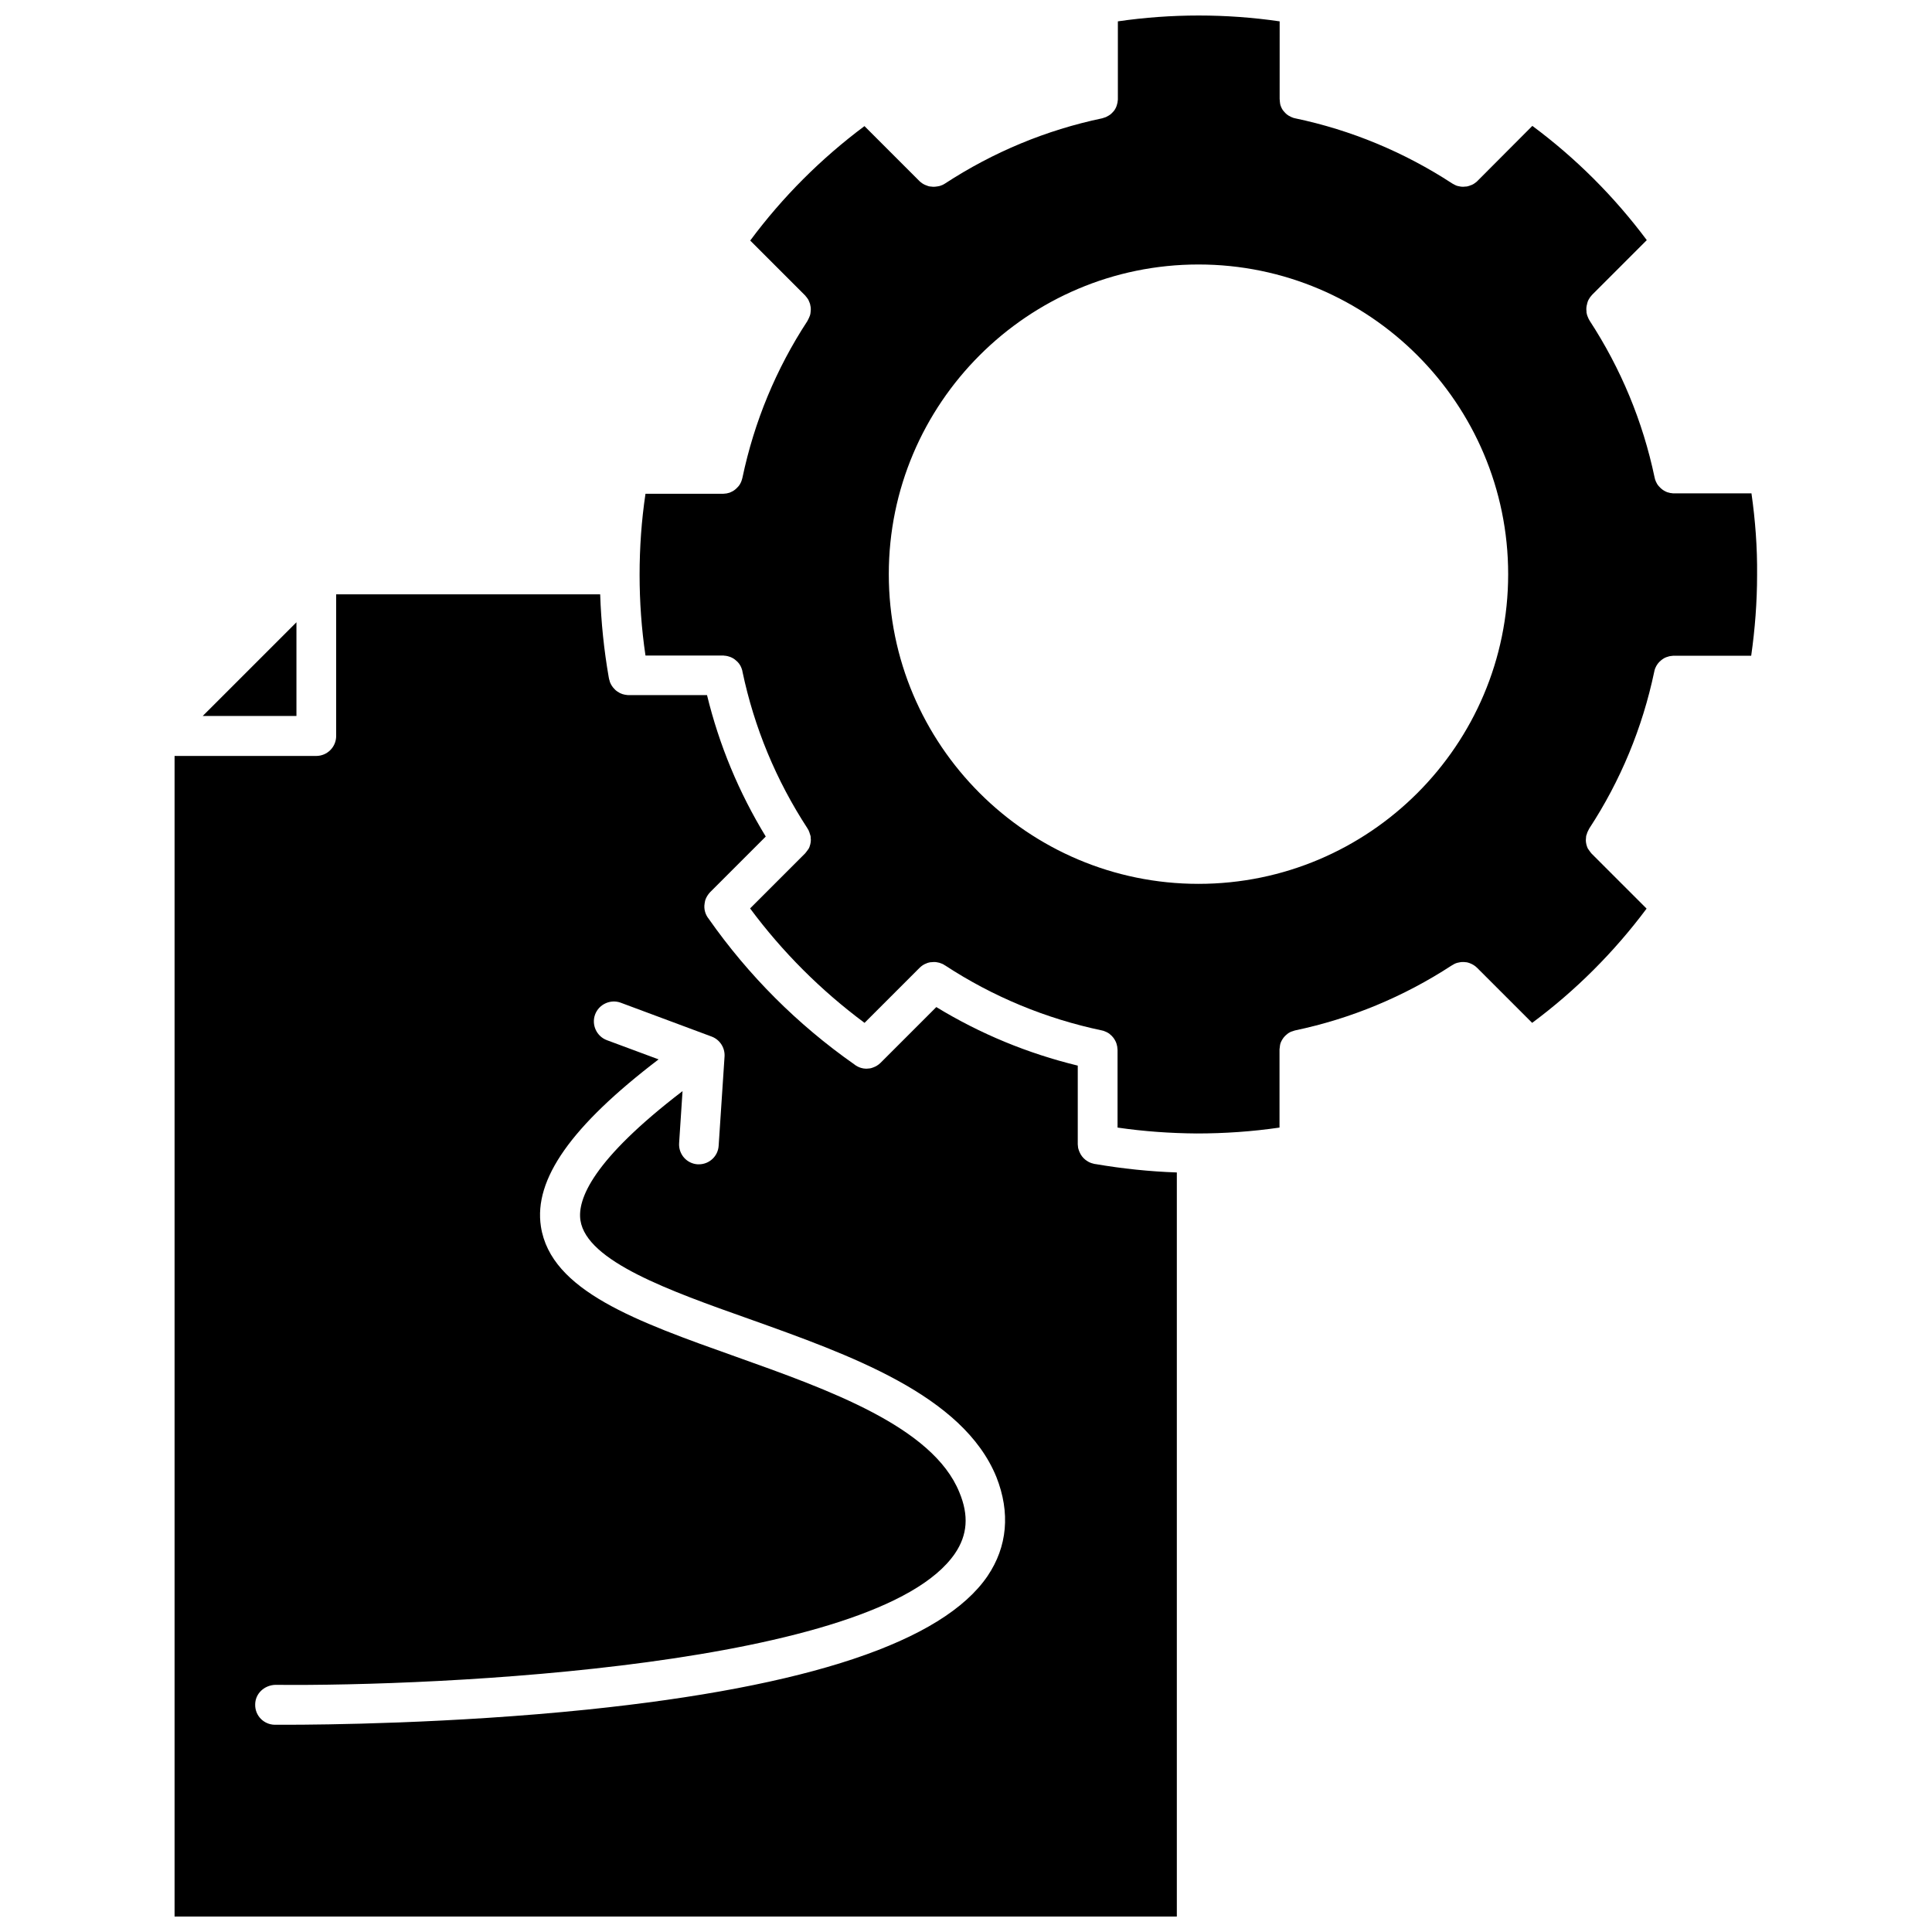 <?xml version="1.0" encoding="UTF-8"?>
<!-- Uploaded to: SVG Find, www.svgrepo.com, Generator: SVG Find Mixer Tools -->
<svg width="800px" height="800px" version="1.1" viewBox="144 144 512 512" xmlns="http://www.w3.org/2000/svg">
 <defs>
  <clipPath id="b">
   <path d="m313 148.09h297v296.91h-297z"/>
  </clipPath>
  <clipPath id="a">
   <path d="m190 301h266v350.9h-266z"/>
  </clipPath>
 </defs>
 <g clip-path="url(#b)">
  <path d="m608.17 274.75h-20.555c-0.152 0-0.352 0-0.555-0.051-0.152 0-0.301-0.051-0.453-0.051-0.102-0.051-0.25-0.051-0.352-0.102-0.152-0.051-0.301-0.051-0.402-0.102-0.25-0.102-0.504-0.203-0.754-0.352-0.555-0.301-1.008-0.707-1.41-1.16-0.102-0.102-0.203-0.203-0.301-0.352-0.152-0.203-0.301-0.402-0.402-0.656-0.051-0.102-0.102-0.203-0.152-0.301-0.152-0.352-0.301-0.754-0.352-1.109-3.125-14.863-8.918-28.816-17.23-41.562 0-0.051-0.051-0.102-0.051-0.102-0.152-0.25-0.25-0.453-0.352-0.707-0.152-0.352-0.301-0.707-0.352-1.109-0.051-0.051-0.051-0.152-0.051-0.203v-0.102c0-0.051-0.051-0.102 0-0.152-0.102-0.707-0.051-1.359 0.152-2.016 0-0.152 0.051-0.25 0.102-0.402 0.102-0.453 0.352-0.855 0.605-1.258 0.102-0.152 0.25-0.352 0.402-0.504 0.051-0.051 0.102-0.152 0.152-0.203l14.559-14.559c-8.613-11.539-18.793-21.715-30.328-30.277l-14.57 14.617-0.051 0.051c-0.102 0.102-0.25 0.25-0.352 0.301-0.453 0.352-0.906 0.656-1.461 0.805-0.203 0.102-0.402 0.152-0.605 0.203-0.152 0.051-0.352 0.102-0.555 0.102h-0.102c-0.203 0-0.402 0.051-0.605 0.051-0.25 0-0.504 0-0.754-0.051s-0.504-0.102-0.754-0.152c-0.203-0.051-0.352-0.102-0.555-0.203-0.102-0.051-0.203-0.102-0.301-0.152-0.203-0.102-0.352-0.203-0.555-0.301-12.746-8.312-26.754-14.156-41.664-17.281-0.301-0.051-0.605-0.152-0.906-0.301-0.152-0.051-0.301-0.102-0.402-0.203-0.258-0.098-0.508-0.25-0.762-0.449-0.102-0.102-0.25-0.152-0.352-0.301-0.102-0.102-0.25-0.203-0.301-0.301-0.203-0.203-0.402-0.453-0.555-0.656-0.152-0.25-0.301-0.504-0.402-0.754-0.051-0.152-0.102-0.301-0.152-0.402-0.051-0.152-0.102-0.301-0.102-0.402-0.051-0.102-0.051-0.25-0.051-0.352-0.051-0.152-0.051-0.301-0.051-0.453 0-0.152-0.051-0.352-0.051-0.555l0.004-20.562c-14.156-2.066-28.719-2.066-42.875 0v20.555c0 0.152 0 0.352-0.051 0.555 0 0.152-0.051 0.301-0.051 0.453-0.051 0.102-0.051 0.25-0.102 0.352-0.051 0.152-0.051 0.301-0.102 0.402-0.051 0.152-0.102 0.301-0.152 0.402-0.102 0.25-0.25 0.504-0.402 0.754-0.152 0.25-0.352 0.453-0.555 0.656-0.102 0.102-0.203 0.25-0.301 0.301-0.102 0.102-0.203 0.203-0.352 0.301-0.25 0.152-0.504 0.352-0.754 0.453-0.102 0.051-0.25 0.152-0.402 0.203-0.301 0.102-0.605 0.203-0.906 0.301-14.914 3.125-28.918 8.969-41.664 17.281-0.453 0.301-0.906 0.504-1.41 0.656-0.406 0.055-0.66 0.156-0.91 0.156-0.25 0.051-0.504 0.051-0.754 0.051-0.203 0-0.402 0-0.605-0.051h-0.102c-0.203 0-0.402-0.051-0.605-0.102-0.152-0.051-0.352-0.102-0.555-0.203-0.504-0.152-1.008-0.453-1.461-0.805-0.102-0.102-0.25-0.203-0.352-0.301l-14.609-14.609c-11.539 8.613-21.715 18.793-30.277 30.328l14.559 14.559c0.051 0.051 0.102 0.102 0.152 0.203 0.152 0.152 0.301 0.352 0.402 0.504 0.152 0.152 0.25 0.352 0.352 0.555 0.102 0.203 0.152 0.402 0.25 0.605 0 0.051 0.051 0.102 0.051 0.152 0.051 0.102 0.102 0.203 0.102 0.301 0.051 0.25 0.102 0.504 0.152 0.754 0.051 0.352 0.051 0.754 0 1.109 0 0.152-0.051 0.352-0.051 0.504-0.051 0.402-0.203 0.855-0.402 1.258-0.102 0.25-0.25 0.453-0.352 0.707-0.051 0.051-0.051 0.102-0.051 0.102-8.312 12.695-14.105 26.703-17.23 41.562-0.102 0.402-0.203 0.754-0.352 1.109-0.051 0.102-0.102 0.203-0.152 0.301-0.102 0.25-0.25 0.453-0.402 0.656-0.102 0.102-0.152 0.25-0.301 0.352-0.402 0.453-0.855 0.855-1.41 1.16-0.25 0.102-0.504 0.25-0.754 0.352-0.152 0.051-0.301 0.102-0.402 0.102-0.102 0.051-0.25 0.051-0.352 0.102-0.152 0-0.301 0.051-0.453 0.051-0.152 0-0.352 0.051-0.555 0.051h-20.555c-1.059 7.055-1.562 14.258-1.562 21.461 0 7.152 0.504 14.309 1.562 21.41h20.555c0.152 0 0.301 0 0.453 0.051 0.152 0 0.301 0 0.453 0.051 0.152 0 0.301 0.051 0.453 0.102 0.152 0.051 0.352 0.102 0.504 0.152 0.25 0.102 0.504 0.203 0.754 0.352 0.25 0.152 0.504 0.301 0.707 0.504 0.707 0.555 1.258 1.258 1.562 2.117 0.051 0.152 0.102 0.301 0.152 0.453 0.051 0.152 0.102 0.301 0.102 0.453 3.125 14.863 8.918 28.816 17.23 41.562 0 0.051 0.051 0.102 0.051 0.102 0.152 0.25 0.301 0.453 0.352 0.707 0.102 0.152 0.152 0.352 0.203 0.555 0.051 0.152 0.102 0.301 0.152 0.453 0 0.051 0 0.102 0.051 0.152 0.051 0.152 0.051 0.352 0.051 0.555 0.051 0.352 0.051 0.707 0 1.109-0.051 0.402-0.152 0.805-0.301 1.211-0.051 0.203-0.152 0.402-0.25 0.555 0 0.051-0.051 0.051-0.051 0.051-0.102 0.152-0.203 0.352-0.352 0.504-0.102 0.152-0.203 0.301-0.301 0.402-0.102 0.102-0.152 0.203-0.25 0.301l-14.559 14.559c8.566 11.539 18.742 21.715 30.328 30.328l14.559-14.559c0.555-0.555 1.16-0.957 1.863-1.211 0.203-0.102 0.402-0.152 0.605-0.203s0.402-0.102 0.605-0.102h0.102c0.203 0 0.402-0.051 0.605-0.051 0.25 0 0.504 0 0.754 0.051 0.25 0.051 0.504 0.102 0.754 0.152 0.301 0.102 0.555 0.203 0.805 0.301 0.203 0.102 0.402 0.203 0.605 0.352 0.051 0.051 0.102 0.051 0.102 0.051 12.695 8.312 26.703 14.105 41.562 17.23 0.301 0.051 0.605 0.152 0.906 0.301 0.102 0.051 0.152 0.051 0.25 0.102 0.25 0.102 0.453 0.25 0.707 0.402 0.102 0.051 0.203 0.152 0.301 0.25 0.656 0.504 1.16 1.211 1.512 1.965 0.051 0.152 0.102 0.301 0.152 0.402 0.051 0.152 0.102 0.301 0.102 0.402 0.051 0.102 0.051 0.25 0.102 0.352 0 0.152 0.051 0.301 0.051 0.453 0 0.152 0.051 0.352 0.051 0.555v20.555c6.902 1.008 13.957 1.512 21.008 1.562 7.356 0 14.66-0.504 21.914-1.562v-20.555c0-0.152 0-0.352 0.051-0.555 0-0.152 0.051-0.301 0.051-0.453 0-0.102 0.051-0.25 0.051-0.352 0.051-0.152 0.051-0.301 0.102-0.402 0.051-0.152 0.102-0.301 0.152-0.402 0.352-0.754 0.855-1.461 1.512-1.965 0.102-0.051 0.203-0.152 0.301-0.25 0.25-0.152 0.453-0.301 0.707-0.402 0.102-0.051 0.152-0.102 0.25-0.102 0.301-0.102 0.605-0.203 0.906-0.301 14.863-3.125 28.816-8.918 41.562-17.23 0.051 0 0.102-0.051 0.102-0.051 0.203-0.102 0.402-0.25 0.605-0.352 0.25-0.102 0.504-0.25 0.805-0.301 0.25-0.051 0.504-0.102 0.754-0.152 0.25-0.051 0.504-0.051 0.754-0.051 0.203 0 0.402 0 0.605 0.051h0.102c0.203 0 0.402 0.051 0.555 0.102 0.203 0.051 0.402 0.102 0.605 0.203 0.656 0.25 1.309 0.656 1.863 1.211l14.559 14.559c11.539-8.566 21.715-18.742 30.328-30.277l-14.559-14.559c-0.102-0.102-0.152-0.152-0.25-0.301-0.102-0.152-0.25-0.301-0.301-0.402-0.102-0.152-0.25-0.352-0.352-0.504 0 0 0-0.051-0.051-0.051-0.102-0.152-0.152-0.352-0.25-0.555-0.152-0.402-0.25-0.805-0.301-1.211-0.051-0.352-0.051-0.707 0-1.059 0-0.203 0.051-0.402 0.051-0.605 0-0.051 0-0.102 0.051-0.152 0.051-0.152 0.102-0.301 0.152-0.453 0.051-0.203 0.102-0.352 0.203-0.555 0.102-0.25 0.25-0.453 0.352-0.707 0.051-0.051 0.051-0.102 0.051-0.102 8.312-12.695 14.105-26.703 17.23-41.562 0.051-0.152 0.051-0.301 0.102-0.453 0.051-0.152 0.102-0.301 0.152-0.453 0.352-0.855 0.855-1.562 1.562-2.117 0.25-0.203 0.453-0.352 0.707-0.504 0.25-0.152 0.453-0.25 0.754-0.352 0.152-0.051 0.301-0.102 0.504-0.152 0.152-0.051 0.301-0.102 0.453-0.102 0.152-0.051 0.301-0.051 0.453-0.051 0.152-0.051 0.301-0.051 0.453-0.051h20.555c1.008-7.055 1.562-14.258 1.562-21.41 0.074-7.309-0.48-14.512-1.488-21.617zm-146.56 103.48c-45.242 0-82.07-36.828-82.07-82.07 0-45.242 36.828-82.07 82.07-82.07 45.242 0 82.07 36.828 82.07 82.07 0 45.293-36.828 82.07-82.07 82.07z"/>
 </g>
 <path d="m222.56 308.91-24.84 24.836h24.84z"/>
 <g clip-path="url(#a)">
  <path d="m434 452.45c-0.051 0-0.102 0-0.152-0.051-0.707-0.152-1.309-0.402-1.863-0.805-0.102-0.051-0.203-0.152-0.301-0.203-0.707-0.555-1.258-1.258-1.613-2.117-0.102-0.301-0.25-0.605-0.301-0.855-0.051-0.203-0.102-0.402-0.102-0.656 0-0.152-0.051-0.352-0.051-0.504v-20.859c-13.25-3.223-25.844-8.414-37.484-15.516l-14.762 14.762c-0.605 0.605-1.309 1.008-2.016 1.258-0.152 0.051-0.301 0.102-0.453 0.152-0.203 0.051-0.402 0.102-0.605 0.102s-0.402 0.051-0.605 0.051h-0.051c-0.25 0-0.453 0-0.707-0.051h-0.102c-0.25-0.051-0.453-0.102-0.656-0.152-0.656-0.203-1.258-0.504-1.812-0.957-15.012-10.531-28.012-23.527-38.543-38.543-0.453-0.555-0.754-1.16-0.957-1.812-0.051-0.25-0.102-0.453-0.152-0.656v-0.102c-0.051-0.25-0.051-0.453-0.051-0.707 0-0.203 0-0.402 0.051-0.605 0-0.203 0.051-0.402 0.102-0.605v-0.102c0.051-0.152 0.051-0.25 0.102-0.402 0.25-0.754 0.707-1.461 1.258-2.066l14.758-14.758c-7.106-11.637-12.344-24.234-15.566-37.484h-20.859c-0.152 0-0.352 0-0.504-0.051-0.203 0-0.402-0.051-0.605-0.102-0.301-0.051-0.605-0.152-0.906-0.301-0.152-0.051-0.301-0.102-0.402-0.203-0.301-0.152-0.605-0.352-0.906-0.605-0.102-0.102-0.25-0.25-0.352-0.352-0.504-0.504-0.906-1.109-1.16-1.762-0.051-0.102-0.102-0.25-0.102-0.352-0.051-0.152-0.102-0.352-0.152-0.504s-0.051-0.352-0.102-0.504c-1.258-7.203-2.016-14.559-2.266-21.965l-69.965 0.004v37.535c0 2.922-2.367 5.289-5.289 5.289h-37.535v307.57h265.61v-197.19c-7.254-0.25-14.461-1.008-21.512-2.215-0.152 0-0.254-0.051-0.355-0.051zm-28.262 109.18c-11.891 17.48-47.559 29.371-106 35.418-36.172 3.727-70.383 4.031-80.156 4.031h-2.769c-2.922-0.051-5.238-2.418-5.188-5.34 0-2.922 2.418-5.141 5.34-5.238 43.125 0.453 159.71-4.887 180.11-34.812 3.324-4.887 3.727-10.078 1.16-16.223-7.055-17.383-34.762-27.207-59.199-35.922-26.348-9.371-49.07-17.434-51.691-34.512-1.914-12.496 8.012-26.602 31.188-44.285l-13.703-5.09c-2.719-1.008-4.133-4.082-3.125-6.801 1.008-2.719 4.082-4.133 6.801-3.125l24.082 8.969c2.168 0.805 3.578 2.973 3.426 5.289l-1.562 23.629c-0.152 2.769-2.469 4.938-5.238 4.938h-0.352c-2.922-0.203-5.09-2.719-4.887-5.644l0.906-13.754c-23.832 18.238-27.91 28.668-27.055 34.258 1.664 10.832 23.578 18.641 44.789 26.148 26.5 9.473 56.578 20.102 65.445 41.867 3.723 9.422 2.914 18.441-2.324 26.199z"/>
 </g>
</svg>